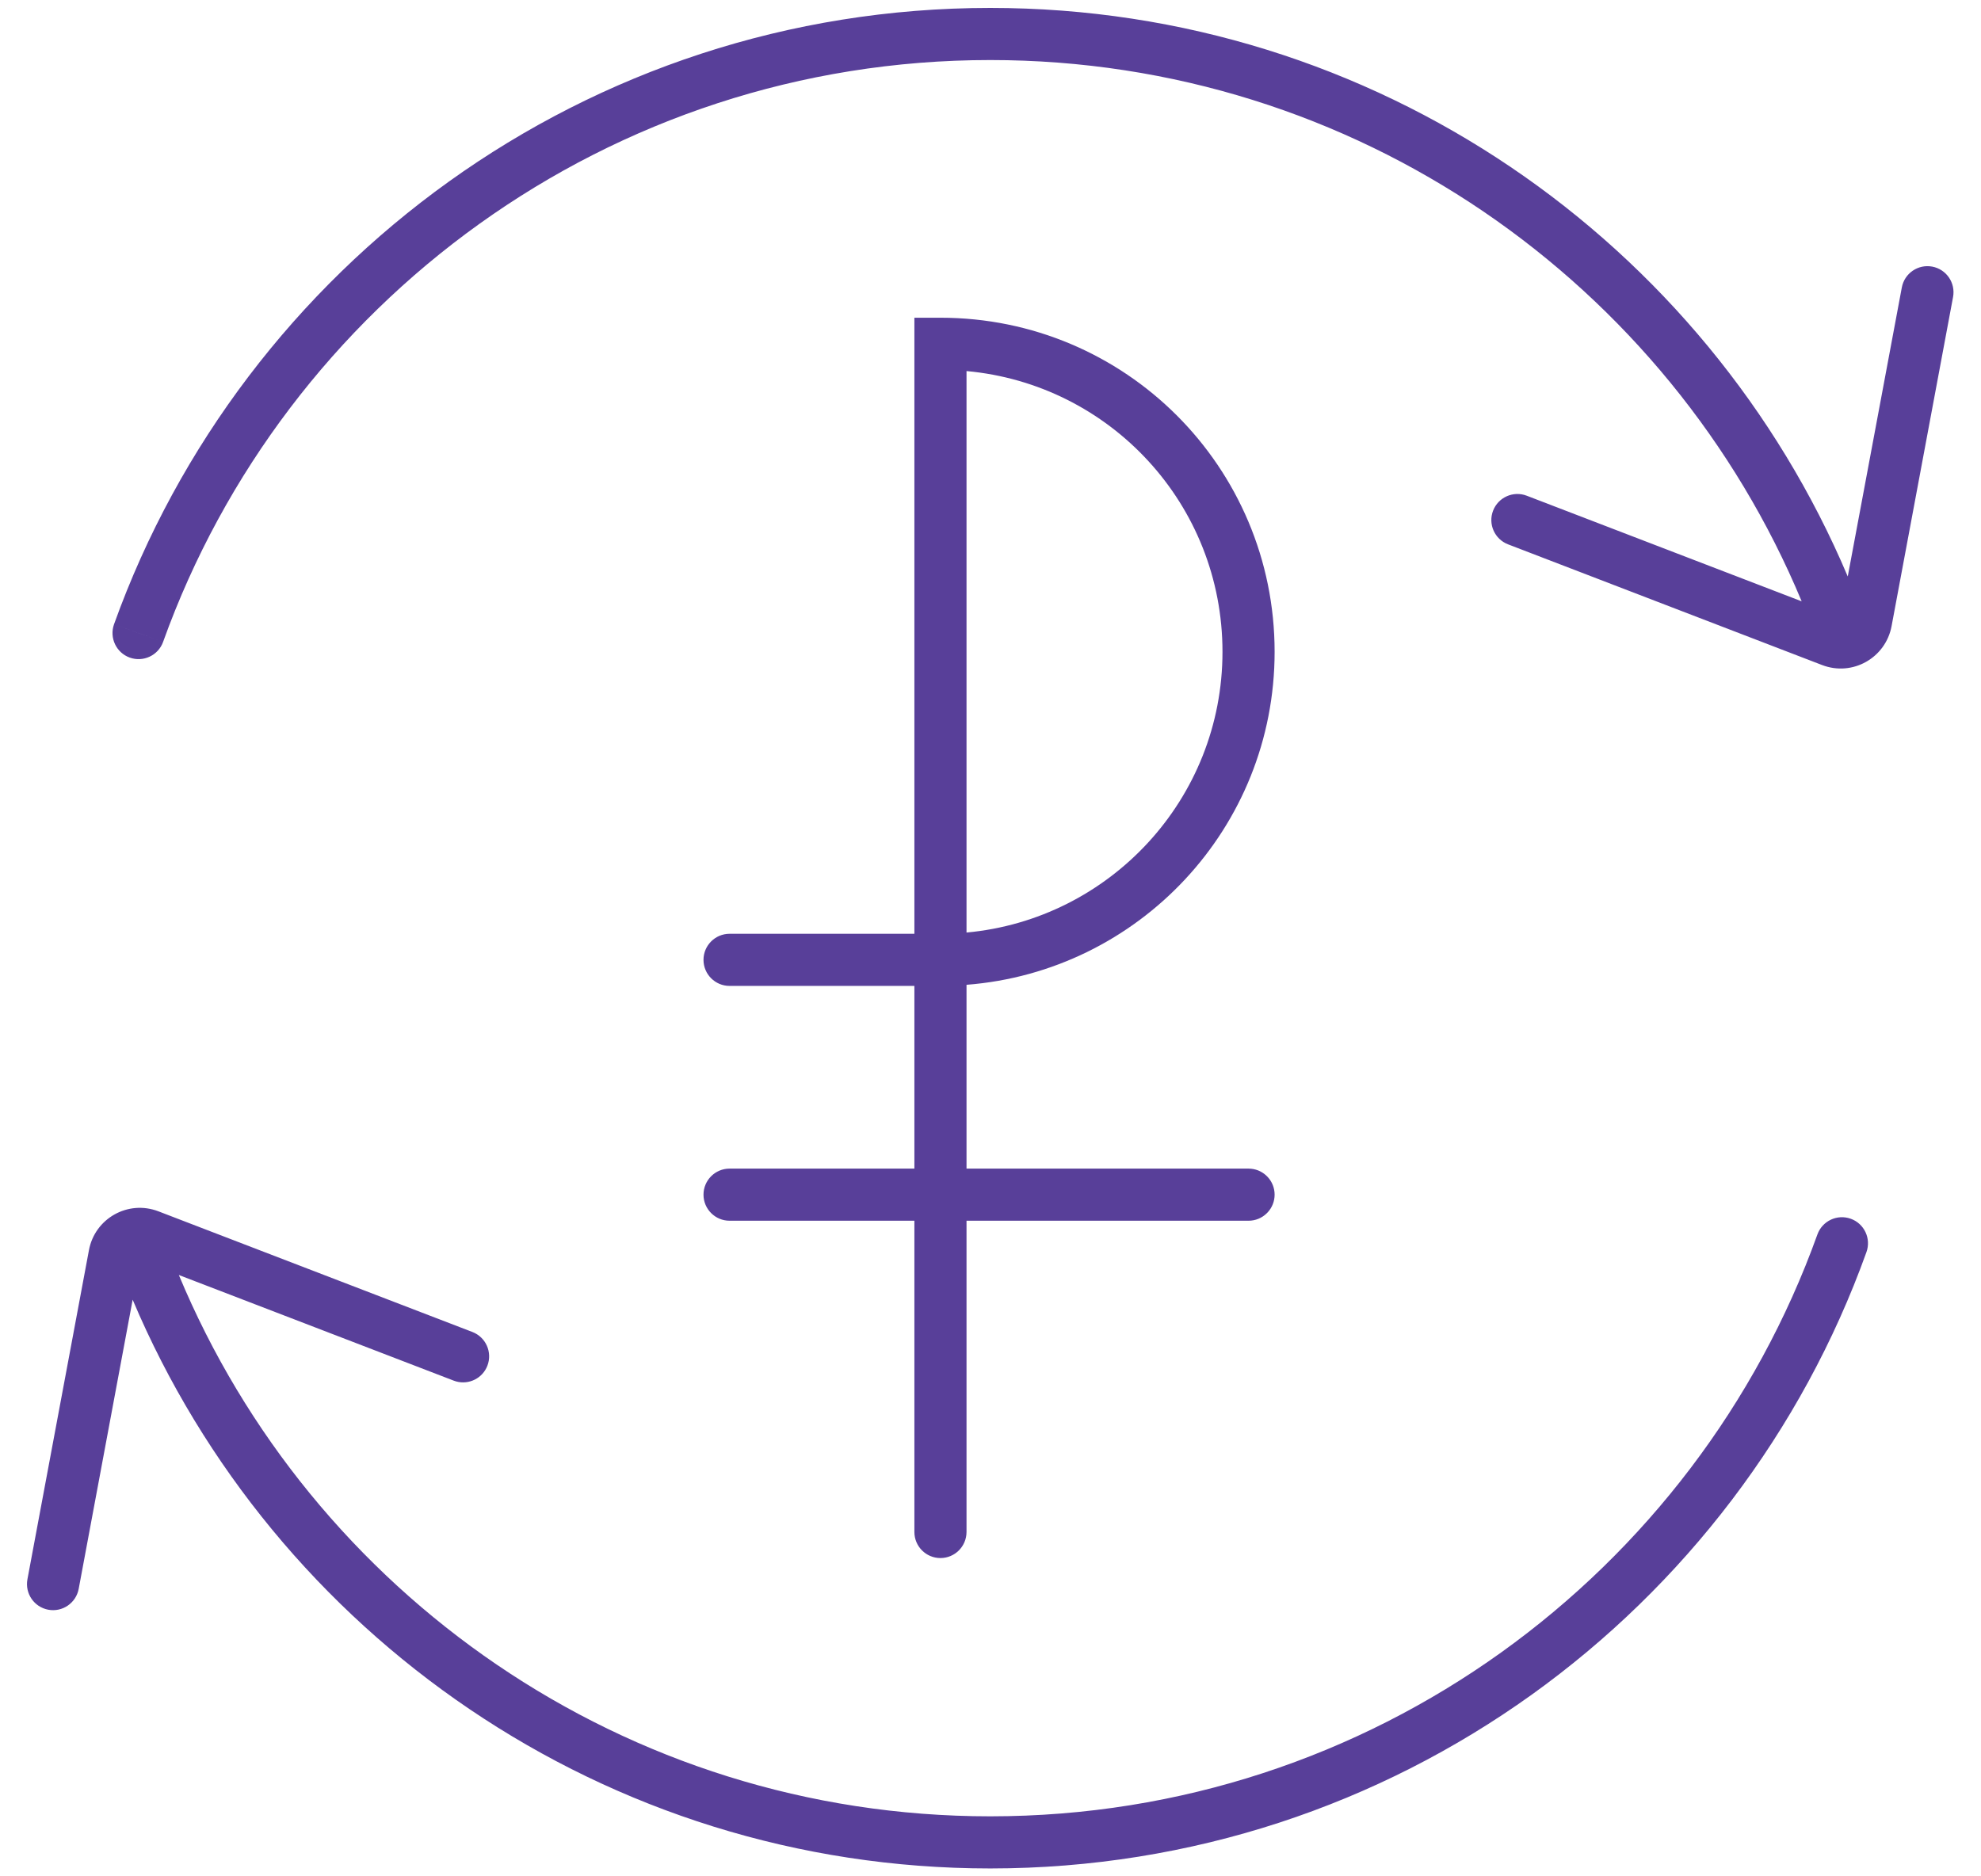 <svg width="57" height="54" viewBox="0 0 57 54" fill="none" xmlns="http://www.w3.org/2000/svg">
<path d="M2.559 35.98C2.728 35.069 3.68 34.524 4.56 34.862L13.593 38.334C13.979 38.483 14.173 38.917 14.024 39.304C13.885 39.666 13.495 39.858 13.128 39.758L13.055 39.734L5.146 36.694C8.952 45.837 17.97 52.273 28.493 52.273C39.458 52.272 48.79 45.284 52.293 35.527C52.433 35.138 52.862 34.935 53.252 35.075C53.642 35.215 53.844 35.645 53.704 36.035C49.994 46.367 40.112 53.772 28.493 53.773C17.395 53.773 7.881 47.016 3.817 37.405L2.264 45.728C2.187 46.135 1.796 46.403 1.389 46.327C0.982 46.251 0.714 45.86 0.789 45.453L2.559 35.98ZM27.06 9.144C32.378 9.144 36.675 13.44 36.675 18.759C36.675 23.825 32.761 27.959 27.81 28.342V33.632H35.925L36.001 33.636C36.379 33.674 36.675 33.993 36.675 34.382C36.675 34.77 36.379 35.09 36.001 35.128L35.925 35.132H27.81V44.09C27.809 44.504 27.474 44.84 27.06 44.84C26.645 44.84 26.31 44.504 26.31 44.09V35.132H20.992C20.578 35.132 20.242 34.796 20.242 34.382C20.242 33.968 20.578 33.632 20.992 33.632H26.31V28.374H20.992C20.578 28.374 20.242 28.038 20.242 27.624C20.242 27.21 20.578 26.874 20.992 26.874H26.31V9.144H27.06ZM27.81 26.838C31.934 26.459 35.175 22.994 35.175 18.759C35.175 14.521 31.947 11.056 27.81 10.679V26.838ZM28.493 0.228C39.59 0.228 49.101 6.983 53.166 16.591L54.722 8.272C54.798 7.865 55.19 7.597 55.597 7.673C56.004 7.749 56.272 8.141 56.196 8.548L54.427 18.02C54.257 18.931 53.306 19.477 52.426 19.139L43.392 15.666C43.005 15.517 42.812 15.084 42.961 14.697C43.11 14.311 43.544 14.118 43.931 14.267L51.84 17.306C48.033 8.163 39.016 1.728 28.493 1.728C17.528 1.728 8.197 8.716 4.693 18.473L3.987 18.219L3.281 17.966C6.991 7.633 16.874 0.228 28.493 0.228ZM4.693 18.473C4.553 18.863 4.123 19.065 3.733 18.925C3.344 18.785 3.142 18.355 3.281 17.966L4.693 18.473Z" fill="#583F99"/>
</svg>
